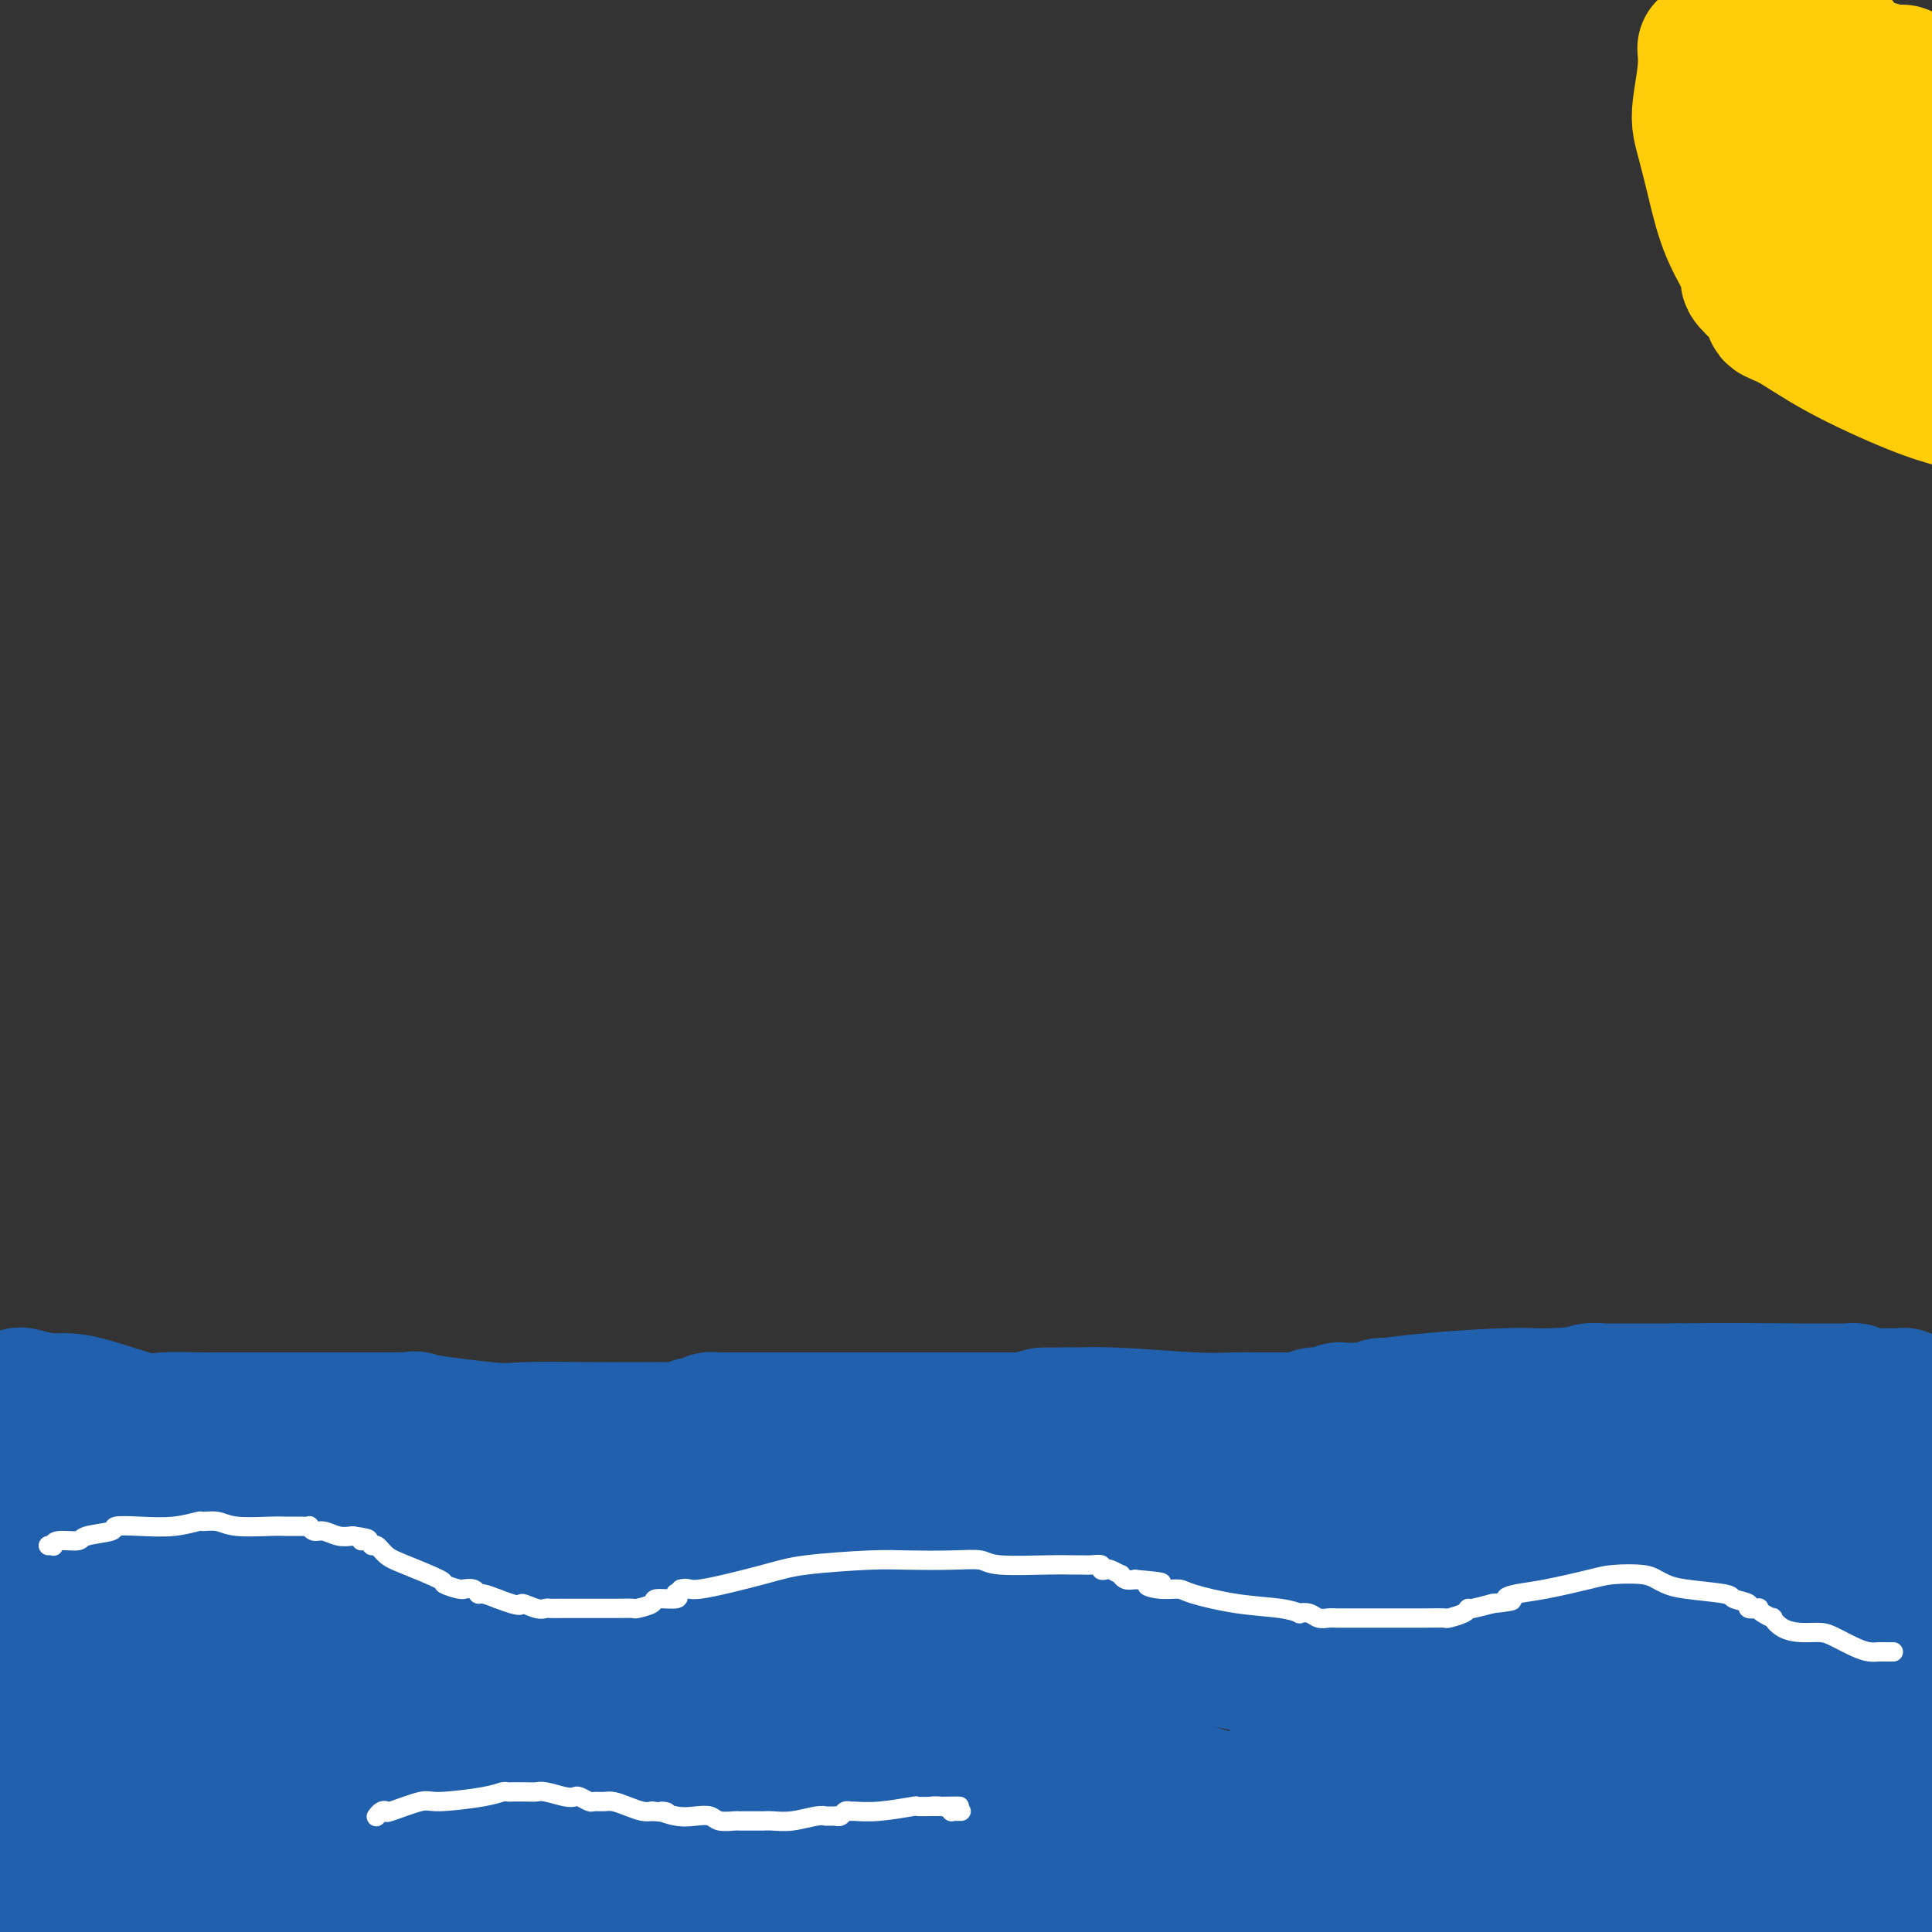 <svg viewBox='0 0 400 400' version='1.1' xmlns='http://www.w3.org/2000/svg' xmlns:xlink='http://www.w3.org/1999/xlink'><rect x="0" y="0" width="400" height="400" fill="#333333" stroke="none"/><g fill='none' stroke='#2160AD' stroke-width='28' stroke-linecap='round' stroke-linejoin='round'><path d='M4,307c2.654,0.059 5.308,0.118 4,0c-1.308,-0.118 -6.578,-0.413 7,0c13.578,0.413 46.004,1.536 88,3c41.996,1.464 93.563,3.271 130,3c36.438,-0.271 57.746,-2.619 69,-4c11.254,-1.381 12.453,-1.795 29,-2c16.547,-0.205 48.442,-0.201 63,0c14.558,0.201 11.779,0.601 9,1'/><path d='M394,353c0.778,-1.733 1.556,-3.467 0,0c-1.556,3.467 -5.444,12.133 -6,25c-0.556,12.867 2.222,29.933 5,47'/><path d='M398,324c0.420,1.189 0.841,2.379 0,0c-0.841,-2.379 -2.942,-8.326 -4,-11c-1.058,-2.674 -1.072,-2.076 -1,-2c0.072,0.076 0.229,-0.372 0,-1c-0.229,-0.628 -0.845,-1.436 -1,-2c-0.155,-0.564 0.151,-0.883 0,-1c-0.151,-0.117 -0.758,-0.031 -1,0c-0.242,0.031 -0.118,0.009 0,0c0.118,-0.009 0.229,-0.003 0,0c-0.229,0.003 -0.797,0.004 -1,0c-0.203,-0.004 -0.040,-0.013 0,0c0.040,0.013 -0.042,0.046 0,0c0.042,-0.046 0.207,-0.172 0,0c-0.207,0.172 -0.788,0.641 -1,1c-0.212,0.359 -0.057,0.606 0,1c0.057,0.394 0.015,0.934 0,2c-0.015,1.066 -0.003,2.658 0,4c0.003,1.342 -0.003,2.435 0,3c0.003,0.565 0.016,0.602 0,2c-0.016,1.398 -0.061,4.158 0,9c0.061,4.842 0.229,11.768 0,15c-0.229,3.232 -0.853,2.772 -1,4c-0.147,1.228 0.185,4.146 0,7c-0.185,2.854 -0.887,5.644 -1,7c-0.113,1.356 0.362,1.277 0,3c-0.362,1.723 -1.561,5.246 -2,7c-0.439,1.754 -0.118,1.737 0,2c0.118,0.263 0.032,0.805 0,1c-0.032,0.195 -0.008,0.042 0,0c0.008,-0.042 0.002,0.027 0,0c-0.002,-0.027 -0.001,-0.151 0,0c0.001,0.151 0.000,0.575 0,1'/><path d='M385,376c-0.663,10.253 -0.322,1.887 0,0c0.322,-1.887 0.624,2.705 1,5c0.376,2.295 0.827,2.295 1,4c0.173,1.705 0.067,5.117 0,7c-0.067,1.883 -0.095,2.238 0,3c0.095,0.762 0.313,1.932 0,3c-0.313,1.068 -1.156,2.034 -2,3'/><path d='M233,371c2.008,0.621 4.016,1.241 0,0c-4.016,-1.241 -14.056,-4.344 -19,-6c-4.944,-1.656 -4.791,-1.866 -10,-2c-5.209,-0.134 -15.781,-0.194 -22,0c-6.219,0.194 -8.087,0.640 -9,1c-0.913,0.360 -0.872,0.632 -2,1c-1.128,0.368 -3.427,0.831 -5,1c-1.573,0.169 -2.422,0.046 -3,0c-0.578,-0.046 -0.886,-0.013 -1,0c-0.114,0.013 -0.034,0.006 0,0c0.034,-0.006 0.023,-0.012 0,0c-0.023,0.012 -0.059,0.042 0,0c0.059,-0.042 0.212,-0.156 0,0c-0.212,0.156 -0.789,0.582 -1,1c-0.211,0.418 -0.057,0.829 0,1c0.057,0.171 0.015,0.102 0,0c-0.015,-0.102 -0.004,-0.238 0,0c0.004,0.238 0.001,0.848 0,1c-0.001,0.152 -0.000,-0.156 0,0c0.000,0.156 -0.001,0.775 0,1c0.001,0.225 0.003,0.057 0,0c-0.003,-0.057 -0.012,-0.003 0,0c0.012,0.003 0.044,-0.045 0,0c-0.044,0.045 -0.163,0.182 1,-1c1.163,-1.182 3.607,-3.685 5,-5c1.393,-1.315 1.736,-1.444 6,-3c4.264,-1.556 12.449,-4.538 23,-4c10.551,0.538 23.467,4.598 31,7c7.533,2.402 9.682,3.147 12,4c2.318,0.853 4.805,1.815 12,4c7.195,2.185 19.097,5.592 31,9'/><path d='M282,381c23.956,6.756 40.844,11.644 54,17c13.156,5.356 22.578,11.178 32,17'/><path d='M340,373c1.256,0.784 2.512,1.569 0,0c-2.512,-1.569 -8.790,-5.491 -13,-8c-4.210,-2.509 -6.350,-3.604 -10,-5c-3.650,-1.396 -8.811,-3.092 -12,-4c-3.189,-0.908 -4.408,-1.028 -5,-1c-0.592,0.028 -0.559,0.203 -1,0c-0.441,-0.203 -1.357,-0.786 -2,-1c-0.643,-0.214 -1.011,-0.061 -1,0c0.011,0.061 0.403,0.029 -1,0c-1.403,-0.029 -4.600,-0.054 -9,1c-4.400,1.054 -10.002,3.186 -13,5c-2.998,1.814 -3.392,3.309 -4,4c-0.608,0.691 -1.430,0.578 -2,1c-0.570,0.422 -0.889,1.380 -1,2c-0.111,0.620 -0.015,0.901 0,1c0.015,0.099 -0.049,0.017 0,0c0.049,-0.017 0.213,0.030 0,0c-0.213,-0.030 -0.802,-0.138 5,1c5.802,1.138 17.995,3.522 24,5c6.005,1.478 5.820,2.050 9,3c3.180,0.950 9.723,2.279 17,4c7.277,1.721 15.288,3.834 19,5c3.712,1.166 3.124,1.384 4,2c0.876,0.616 3.217,1.629 5,2c1.783,0.371 3.007,0.099 4,0c0.993,-0.099 1.753,-0.027 4,0c2.247,0.027 5.979,0.007 8,0c2.021,-0.007 2.332,-0.002 3,0c0.668,0.002 1.695,0.001 2,0c0.305,-0.001 -0.110,-0.000 0,0c0.110,0.000 0.746,0.000 1,0c0.254,-0.000 0.127,-0.000 0,0'/><path d='M371,390c3.415,-0.003 0.952,-0.011 0,0c-0.952,0.011 -0.392,0.041 0,0c0.392,-0.041 0.616,-0.155 -1,-1c-1.616,-0.845 -5.073,-2.423 -7,-3c-1.927,-0.577 -2.324,-0.155 -3,0c-0.676,0.155 -1.631,0.042 -2,0c-0.369,-0.042 -0.152,-0.011 0,0c0.152,0.011 0.238,0.004 0,0c-0.238,-0.004 -0.799,-0.006 -1,0c-0.201,0.006 -0.041,0.018 0,0c0.041,-0.018 -0.038,-0.068 0,0c0.038,0.068 0.191,0.252 0,0c-0.191,-0.252 -0.727,-0.942 -1,-2c-0.273,-1.058 -0.283,-2.484 0,-4c0.283,-1.516 0.861,-3.122 1,-4c0.139,-0.878 -0.159,-1.028 0,-2c0.159,-0.972 0.775,-2.767 1,-4c0.225,-1.233 0.060,-1.903 0,-2c-0.060,-0.097 -0.016,0.378 0,0c0.016,-0.378 0.005,-1.611 0,-2c-0.005,-0.389 -0.005,0.065 0,0c0.005,-0.065 0.015,-0.648 0,-1c-0.015,-0.352 -0.057,-0.472 0,-1c0.057,-0.528 0.211,-1.465 0,-2c-0.211,-0.535 -0.789,-0.667 -1,-1c-0.211,-0.333 -0.057,-0.868 0,-1c0.057,-0.132 0.015,0.140 0,0c-0.015,-0.140 -0.004,-0.692 0,-1c0.004,-0.308 0.001,-0.374 0,-1c-0.001,-0.626 -0.001,-1.813 0,-3'/><path d='M357,355c-0.000,-4.972 -0.001,-1.903 0,-1c0.001,0.903 0.003,-0.359 0,-1c-0.003,-0.641 -0.011,-0.661 0,-1c0.011,-0.339 0.041,-0.999 0,-1c-0.041,-0.001 -0.151,0.655 0,0c0.151,-0.655 0.565,-2.620 1,-4c0.435,-1.380 0.890,-2.174 1,-3c0.110,-0.826 -0.126,-1.686 0,-2c0.126,-0.314 0.615,-0.084 1,0c0.385,0.084 0.666,0.023 1,0c0.334,-0.023 0.720,-0.006 1,0c0.280,0.006 0.453,0.002 1,0c0.547,-0.002 1.467,-0.000 2,0c0.533,0.000 0.679,0.000 1,0c0.321,-0.000 0.817,0.000 1,0c0.183,-0.000 0.051,-0.000 0,0c-0.051,0.000 -0.023,0.001 0,0c0.023,-0.001 0.041,-0.005 0,0c-0.041,0.005 -0.140,0.020 0,0c0.140,-0.020 0.518,-0.073 1,0c0.482,0.073 1.068,0.274 2,3c0.932,2.726 2.211,7.978 3,11c0.789,3.022 1.087,3.814 1,8c-0.087,4.186 -0.558,11.766 -1,15c-0.442,3.234 -0.854,2.120 -1,2c-0.146,-0.120 -0.025,0.752 0,1c0.025,0.248 -0.046,-0.130 0,0c0.046,0.130 0.208,0.767 0,1c-0.208,0.233 -0.787,0.063 -1,0c-0.213,-0.063 -0.061,-0.018 0,0c0.061,0.018 0.030,0.009 0,0'/><path d='M371,383c-0.467,3.190 -0.134,1.664 0,1c0.134,-0.664 0.070,-0.467 0,-1c-0.070,-0.533 -0.147,-1.794 0,-2c0.147,-0.206 0.519,0.645 0,-4c-0.519,-4.645 -1.929,-14.786 -3,-24c-1.071,-9.214 -1.804,-17.502 -2,-21c-0.196,-3.498 0.144,-2.205 0,-2c-0.144,0.205 -0.771,-0.677 -1,-1c-0.229,-0.323 -0.061,-0.086 0,0c0.061,0.086 0.016,0.023 0,0c-0.016,-0.023 -0.004,-0.005 0,0c0.004,0.005 0.001,-0.002 0,0c-0.001,0.002 -0.000,0.015 0,0c0.000,-0.015 0.000,-0.057 0,0c-0.000,0.057 0.000,0.211 0,0c-0.000,-0.211 -0.000,-0.789 0,-1c0.000,-0.211 0.000,-0.057 0,0c-0.000,0.057 -0.002,0.015 0,0c0.002,-0.015 0.006,-0.004 0,0c-0.006,0.004 -0.024,0.001 0,0c0.024,-0.001 0.090,-0.000 0,0c-0.090,0.000 -0.335,0.000 -1,0c-0.665,-0.000 -1.750,-0.000 -2,0c-0.250,0.000 0.337,0.000 0,0c-0.337,-0.000 -1.596,-0.000 -2,0c-0.404,0.000 0.046,0.000 0,0c-0.046,-0.000 -0.589,-0.000 -1,0c-0.411,0.000 -0.689,0.000 -1,0c-0.311,-0.000 -0.656,-0.000 -1,0'/><path d='M357,328c-1.780,-0.857 -1.730,-1.000 -2,-1c-0.270,-0.000 -0.862,0.142 -1,0c-0.138,-0.142 0.176,-0.569 -2,-1c-2.176,-0.431 -6.843,-0.865 -15,-2c-8.157,-1.135 -19.805,-2.971 -28,-4c-8.195,-1.029 -12.937,-1.253 -27,1c-14.063,2.253 -37.447,6.982 -48,10c-10.553,3.018 -8.277,4.326 -8,5c0.277,0.674 -1.447,0.714 -2,1c-0.553,0.286 0.065,0.816 0,1c-0.065,0.184 -0.815,0.020 -1,0c-0.185,-0.020 0.193,0.103 0,0c-0.193,-0.103 -0.957,-0.432 0,0c0.957,0.432 3.634,1.624 6,2c2.366,0.376 4.421,-0.064 16,2c11.579,2.064 32.683,6.634 42,9c9.317,2.366 6.847,2.529 7,3c0.153,0.471 2.928,1.250 5,2c2.072,0.750 3.443,1.471 4,2c0.557,0.529 0.302,0.865 2,1c1.698,0.135 5.349,0.067 9,0'/><path d='M314,359c14.895,3.479 7.133,1.678 5,1c-2.133,-0.678 1.365,-0.233 3,0c1.635,0.233 1.408,0.255 2,0c0.592,-0.255 2.004,-0.785 3,-1c0.996,-0.215 1.576,-0.113 2,0c0.424,0.113 0.691,0.238 1,0c0.309,-0.238 0.661,-0.838 1,-1c0.339,-0.162 0.665,0.114 1,0c0.335,-0.114 0.677,-0.618 1,-1c0.323,-0.382 0.626,-0.642 1,-1c0.374,-0.358 0.818,-0.814 1,-1c0.182,-0.186 0.101,-0.101 0,0c-0.101,0.101 -0.223,0.220 0,0c0.223,-0.220 0.792,-0.777 1,-1c0.208,-0.223 0.056,-0.113 0,0c-0.056,0.113 -0.016,0.227 0,0c0.016,-0.227 0.008,-0.796 0,-1c-0.008,-0.204 -0.016,-0.044 0,0c0.016,0.044 0.057,-0.026 0,0c-0.057,0.026 -0.212,0.150 0,0c0.212,-0.150 0.793,-0.575 1,-1c0.207,-0.425 0.042,-0.850 0,-1c-0.042,-0.150 0.040,-0.025 0,0c-0.040,0.025 -0.203,-0.050 0,0c0.203,0.050 0.772,0.225 1,0c0.228,-0.225 0.114,-0.848 0,-1c-0.114,-0.152 -0.227,0.169 0,0c0.227,-0.169 0.793,-0.829 1,-1c0.207,-0.171 0.056,0.146 0,0c-0.056,-0.146 -0.016,-0.756 0,-1c0.016,-0.244 0.008,-0.122 0,0'/><path d='M339,348c1.597,-1.637 1.091,-0.230 1,0c-0.091,0.230 0.233,-0.716 0,-1c-0.233,-0.284 -1.024,0.094 -1,0c0.024,-0.094 0.862,-0.662 0,-1c-0.862,-0.338 -3.426,-0.448 -6,-1c-2.574,-0.552 -5.160,-1.548 -8,-2c-2.840,-0.452 -5.934,-0.360 -21,-4c-15.066,-3.640 -42.104,-11.011 -61,-18c-18.896,-6.989 -29.651,-13.597 -37,-17c-7.349,-3.403 -11.293,-3.601 -16,-4c-4.707,-0.399 -10.178,-0.999 -13,-1c-2.822,-0.001 -2.995,0.596 -3,1c-0.005,0.404 0.156,0.615 0,1c-0.156,0.385 -0.630,0.944 -1,1c-0.370,0.056 -0.635,-0.391 -1,0c-0.365,0.391 -0.830,1.622 -1,2c-0.170,0.378 -0.046,-0.096 0,0c0.046,0.096 0.012,0.761 0,1c-0.012,0.239 -0.003,0.050 0,0c0.003,-0.050 0.001,0.038 0,0c-0.001,-0.038 -0.001,-0.202 0,0c0.001,0.202 0.003,0.771 0,1c-0.003,0.229 -0.011,0.117 0,0c0.011,-0.117 0.040,-0.239 0,0c-0.040,0.239 -0.151,0.837 0,1c0.151,0.163 0.562,-0.111 1,0c0.438,0.111 0.901,0.607 1,1c0.099,0.393 -0.166,0.683 0,1c0.166,0.317 0.762,0.662 1,1c0.238,0.338 0.119,0.669 0,1'/><path d='M174,311c0.235,0.970 -0.679,0.396 -1,1c-0.321,0.604 -0.050,2.386 -2,4c-1.950,1.614 -6.122,3.059 -9,4c-2.878,0.941 -4.463,1.377 -7,2c-2.537,0.623 -6.026,1.434 -8,2c-1.974,0.566 -2.432,0.887 -3,1c-0.568,0.113 -1.246,0.016 -2,0c-0.754,-0.016 -1.582,0.047 -2,0c-0.418,-0.047 -0.425,-0.205 -1,0c-0.575,0.205 -1.720,0.771 -2,1c-0.280,0.229 0.303,0.120 0,0c-0.303,-0.120 -1.493,-0.250 -1,0c0.493,0.250 2.668,0.882 -1,1c-3.668,0.118 -13.180,-0.276 -34,-2c-20.820,-1.724 -52.949,-4.778 -75,-7c-22.051,-2.222 -34.026,-3.611 -46,-5'/><path d='M18,342c-0.801,-0.166 -1.602,-0.332 0,0c1.602,0.332 5.606,1.161 8,2c2.394,0.839 3.177,1.689 4,2c0.823,0.311 1.685,0.084 3,0c1.315,-0.084 3.085,-0.023 4,0c0.915,0.023 0.977,0.010 1,0c0.023,-0.010 0.006,-0.017 0,0c-0.006,0.017 -0.002,0.056 0,0c0.002,-0.056 0.003,-0.209 0,0c-0.003,0.209 -0.010,0.780 0,1c0.010,0.220 0.039,0.089 0,0c-0.039,-0.089 -0.144,-0.137 -2,-1c-1.856,-0.863 -5.461,-2.540 -8,-4c-2.539,-1.460 -4.011,-2.703 -14,-6c-9.989,-3.297 -28.494,-8.649 -47,-14'/><path d='M19,388c-1.500,-4.250 -3.000,-8.500 0,0c3.000,8.500 10.500,29.750 18,51'/><path d='M20,395c2.156,4.178 4.311,8.356 0,0c-4.311,-8.356 -15.089,-29.244 -20,-40c-4.911,-10.756 -3.956,-11.378 -3,-12'/><path d='M-1,366c-0.008,-0.704 -0.016,-1.409 0,0c0.016,1.409 0.057,4.931 0,7c-0.057,2.069 -0.211,2.684 0,4c0.211,1.316 0.789,3.332 1,4c0.211,0.668 0.057,-0.014 0,0c-0.057,0.014 -0.015,0.722 0,1c0.015,0.278 0.004,0.125 0,0c-0.004,-0.125 -0.001,-0.221 0,0c0.001,0.221 0.000,0.759 0,1c-0.000,0.241 0.001,0.186 0,0c-0.001,-0.186 -0.004,-0.501 0,0c0.004,0.501 0.015,1.819 0,2c-0.015,0.181 -0.056,-0.776 0,1c0.056,1.776 0.207,6.286 0,9c-0.207,2.714 -0.774,3.633 -1,4c-0.226,0.367 -0.113,0.184 0,0'/><path d='M7,392c-0.029,0.165 -0.058,0.331 0,0c0.058,-0.331 0.204,-1.157 1,-3c0.796,-1.843 2.241,-4.703 3,-6c0.759,-1.297 0.830,-1.031 1,-2c0.170,-0.969 0.438,-3.173 1,-6c0.562,-2.827 1.419,-6.277 2,-8c0.581,-1.723 0.887,-1.718 1,-3c0.113,-1.282 0.034,-3.852 0,-5c-0.034,-1.148 -0.023,-0.874 0,-1c0.023,-0.126 0.059,-0.650 0,-1c-0.059,-0.350 -0.212,-0.525 0,-1c0.212,-0.475 0.789,-1.252 1,-2c0.211,-0.748 0.057,-1.469 0,-2c-0.057,-0.531 -0.015,-0.874 0,-1c0.015,-0.126 0.003,-0.036 0,0c-0.003,0.036 0.001,0.018 0,0c-0.001,-0.018 -0.009,-0.034 0,0c0.009,0.034 0.036,0.120 0,0c-0.036,-0.120 -0.133,-0.444 0,0c0.133,0.444 0.497,1.658 1,3c0.503,1.342 1.144,2.812 2,14c0.856,11.188 1.928,32.094 3,53'/><path d='M41,395c0.090,0.372 0.181,0.744 0,0c-0.181,-0.744 -0.633,-2.605 -1,-5c-0.367,-2.395 -0.648,-5.324 -1,-7c-0.352,-1.676 -0.773,-2.099 -1,-4c-0.227,-1.901 -0.258,-5.280 0,-7c0.258,-1.720 0.805,-1.781 1,-2c0.195,-0.219 0.038,-0.594 0,-1c-0.038,-0.406 0.043,-0.841 0,-1c-0.043,-0.159 -0.209,-0.043 0,0c0.209,0.043 0.792,0.011 1,0c0.208,-0.011 0.042,-0.002 0,0c-0.042,0.002 0.040,-0.002 0,0c-0.040,0.002 -0.203,0.012 0,0c0.203,-0.012 0.772,-0.044 1,0c0.228,0.044 0.114,0.165 0,0c-0.114,-0.165 -0.227,-0.618 0,-1c0.227,-0.382 0.793,-0.695 1,-1c0.207,-0.305 0.054,-0.602 0,-1c-0.054,-0.398 -0.011,-0.899 0,-1c0.011,-0.101 -0.012,0.196 0,0c0.012,-0.196 0.059,-0.885 0,-1c-0.059,-0.115 -0.222,0.345 0,0c0.222,-0.345 0.830,-1.494 1,-2c0.170,-0.506 -0.098,-0.370 0,-1c0.098,-0.630 0.562,-2.028 1,-3c0.438,-0.972 0.849,-1.518 1,-2c0.151,-0.482 0.040,-0.899 0,-1c-0.040,-0.101 -0.011,0.114 0,0c0.011,-0.114 0.003,-0.556 0,-1c-0.003,-0.444 -0.001,-0.889 0,-1c0.001,-0.111 0.000,0.111 0,0c-0.000,-0.111 -0.000,-0.556 0,-1'/><path d='M45,351c1.084,-3.250 0.294,-0.874 0,0c-0.294,0.874 -0.093,0.246 0,0c0.093,-0.246 0.078,-0.108 0,0c-0.078,0.108 -0.218,0.187 0,0c0.218,-0.187 0.795,-0.642 1,-1c0.205,-0.358 0.040,-0.621 0,-1c-0.040,-0.379 0.046,-0.875 0,-1c-0.046,-0.125 -0.224,0.122 0,0c0.224,-0.122 0.849,-0.611 1,-1c0.151,-0.389 -0.170,-0.678 0,-1c0.170,-0.322 0.833,-0.679 1,-1c0.167,-0.321 -0.162,-0.608 0,-1c0.162,-0.392 0.817,-0.889 1,-1c0.183,-0.111 -0.105,0.162 0,0c0.105,-0.162 0.601,-0.761 1,-1c0.399,-0.239 0.699,-0.120 1,0'/><path d='M51,342c0.537,-1.161 -1.120,0.436 1,1c2.120,0.564 8.018,0.094 12,0c3.982,-0.094 6.049,0.186 10,0c3.951,-0.186 9.787,-0.838 14,-1c4.213,-0.162 6.803,0.167 10,0c3.197,-0.167 6.999,-0.829 9,-1c2.001,-0.171 2.200,0.150 3,0c0.800,-0.150 2.203,-0.771 3,-1c0.797,-0.229 0.990,-0.065 1,0c0.010,0.065 -0.163,0.032 0,0c0.163,-0.032 0.663,-0.061 1,0c0.337,0.061 0.511,0.213 1,0c0.489,-0.213 1.293,-0.789 2,-1c0.707,-0.211 1.317,-0.055 2,0c0.683,0.055 1.438,0.011 2,0c0.562,-0.011 0.930,0.011 1,0c0.070,-0.011 -0.156,-0.054 0,0c0.156,0.054 0.696,0.207 1,0c0.304,-0.207 0.373,-0.773 1,-1c0.627,-0.227 1.814,-0.113 3,0'/><path d='M128,338c13.044,-0.619 7.154,-0.166 5,0c-2.154,0.166 -0.571,0.044 1,0c1.571,-0.044 3.132,-0.012 4,0c0.868,0.012 1.044,0.003 2,0c0.956,-0.003 2.693,0.000 4,0c1.307,-0.000 2.186,-0.004 3,0c0.814,0.004 1.564,0.016 2,0c0.436,-0.016 0.557,-0.058 1,0c0.443,0.058 1.207,0.218 2,0c0.793,-0.218 1.614,-0.814 2,-1c0.386,-0.186 0.336,0.037 1,0c0.664,-0.037 2.041,-0.336 4,-1c1.959,-0.664 4.499,-1.695 6,-2c1.501,-0.305 1.961,0.114 2,0c0.039,-0.114 -0.344,-0.763 0,-1c0.344,-0.237 1.416,-0.062 2,0c0.584,0.062 0.682,0.013 1,0c0.318,-0.013 0.858,0.012 1,0c0.142,-0.012 -0.113,-0.060 0,0c0.113,0.060 0.594,0.227 1,0c0.406,-0.227 0.738,-0.849 1,-1c0.262,-0.151 0.456,0.170 1,0c0.544,-0.170 1.439,-0.830 2,-1c0.561,-0.170 0.790,0.152 1,0c0.210,-0.152 0.403,-0.777 1,-1c0.597,-0.223 1.600,-0.043 2,0c0.400,0.043 0.198,-0.052 0,0c-0.198,0.052 -0.393,0.251 0,0c0.393,-0.251 1.375,-0.952 2,-1c0.625,-0.048 0.893,0.558 2,0c1.107,-0.558 3.054,-2.279 5,-4'/><path d='M189,325c6.544,-2.238 3.403,-1.332 5,-2c1.597,-0.668 7.930,-2.911 11,-4c3.070,-1.089 2.875,-1.025 3,-1c0.125,0.025 0.568,0.010 1,0c0.432,-0.010 0.852,-0.017 1,0c0.148,0.017 0.026,0.057 0,0c-0.026,-0.057 0.046,-0.213 0,0c-0.046,0.213 -0.210,0.793 0,1c0.210,0.207 0.792,0.041 1,0c0.208,-0.041 0.041,0.041 0,0c-0.041,-0.041 0.046,-0.207 0,0c-0.046,0.207 -0.223,0.786 0,1c0.223,0.214 0.847,0.062 1,0c0.153,-0.062 -0.166,-0.033 0,0c0.166,0.033 0.817,0.069 1,0c0.183,-0.069 -0.101,-0.243 0,0c0.101,0.243 0.587,0.901 1,1c0.413,0.099 0.755,-0.363 1,0c0.245,0.363 0.395,1.549 1,3c0.605,1.451 1.664,3.167 2,4c0.336,0.833 -0.053,0.783 0,1c0.053,0.217 0.546,0.702 1,1c0.454,0.298 0.869,0.409 1,1c0.131,0.591 -0.020,1.663 0,2c0.020,0.337 0.213,-0.061 0,0c-0.213,0.061 -0.830,0.580 -1,1c-0.170,0.420 0.109,0.743 0,1c-0.109,0.257 -0.607,0.450 -1,1c-0.393,0.550 -0.683,1.456 -1,2c-0.317,0.544 -0.662,0.727 -1,1c-0.338,0.273 -0.669,0.637 -1,1'/><path d='M215,340c-0.882,1.558 -0.586,0.953 -1,1c-0.414,0.047 -1.539,0.744 -3,1c-1.461,0.256 -3.257,0.069 -4,0c-0.743,-0.069 -0.431,-0.020 -1,0c-0.569,0.020 -2.017,0.010 -3,0c-0.983,-0.010 -1.500,-0.020 -2,0c-0.500,0.020 -0.983,0.071 -2,0c-1.017,-0.071 -2.568,-0.264 -6,0c-3.432,0.264 -8.744,0.984 -14,2c-5.256,1.016 -10.454,2.326 -13,3c-2.546,0.674 -2.438,0.710 -10,2c-7.562,1.290 -22.795,3.834 -34,6c-11.205,2.166 -18.383,3.954 -22,5c-3.617,1.046 -3.673,1.351 -9,3c-5.327,1.649 -15.925,4.642 -20,6c-4.075,1.358 -1.627,1.081 -1,1c0.627,-0.081 -0.567,0.035 -1,0c-0.433,-0.035 -0.105,-0.220 0,0c0.105,0.220 -0.015,0.844 0,1c0.015,0.156 0.163,-0.155 0,0c-0.163,0.155 -0.636,0.777 -1,1c-0.364,0.223 -0.618,0.045 -1,0c-0.382,-0.045 -0.891,0.041 -1,0c-0.109,-0.041 0.181,-0.208 0,0c-0.181,0.208 -0.833,0.791 -1,1c-0.167,0.209 0.151,0.042 0,0c-0.151,-0.042 -0.773,0.040 -1,0c-0.227,-0.040 -0.061,-0.203 0,0c0.061,0.203 0.017,0.772 0,1c-0.017,0.228 -0.009,0.114 0,0'/><path d='M64,374c-1.084,0.791 -0.295,0.269 0,0c0.295,-0.269 0.095,-0.283 0,0c-0.095,0.283 -0.084,0.864 0,1c0.084,0.136 0.243,-0.174 0,0c-0.243,0.174 -0.888,0.831 -1,1c-0.112,0.169 0.310,-0.151 0,0c-0.310,0.151 -1.350,0.773 -2,1c-0.650,0.227 -0.909,0.059 -1,0c-0.091,-0.059 -0.014,-0.011 0,0c0.014,0.011 -0.035,-0.017 0,0c0.035,0.017 0.154,0.078 0,0c-0.154,-0.078 -0.581,-0.294 -1,-1c-0.419,-0.706 -0.830,-1.901 -1,-3c-0.170,-1.099 -0.099,-2.101 0,-3c0.099,-0.899 0.227,-1.694 0,-2c-0.227,-0.306 -0.810,-0.123 -1,0c-0.190,0.123 0.011,0.185 0,0c-0.011,-0.185 -0.234,-0.616 0,-1c0.234,-0.384 0.924,-0.719 1,-1c0.076,-0.281 -0.463,-0.506 0,-3c0.463,-2.494 1.929,-7.257 3,-10c1.071,-2.743 1.747,-3.468 2,-4c0.253,-0.532 0.084,-0.873 0,-1c-0.084,-0.127 -0.083,-0.040 0,0c0.083,0.040 0.246,0.035 0,0c-0.246,-0.035 -0.903,-0.098 -1,0c-0.097,0.098 0.366,0.356 0,1c-0.366,0.644 -1.560,1.673 -2,2c-0.440,0.327 -0.126,-0.050 0,0c0.126,0.050 0.063,0.525 0,1'/><path d='M60,352c-0.463,0.643 -0.121,0.752 0,1c0.121,0.248 0.021,0.637 0,1c-0.021,0.363 0.035,0.701 0,1c-0.035,0.299 -0.163,0.559 0,1c0.163,0.441 0.617,1.063 1,3c0.383,1.937 0.695,5.188 1,7c0.305,1.812 0.604,2.183 1,4c0.396,1.817 0.890,5.078 1,7c0.110,1.922 -0.163,2.504 0,3c0.163,0.496 0.762,0.908 1,1c0.238,0.092 0.117,-0.134 0,0c-0.117,0.134 -0.228,0.628 0,1c0.228,0.372 0.797,0.622 1,1c0.203,0.378 0.040,0.885 0,1c-0.040,0.115 0.042,-0.162 0,0c-0.042,0.162 -0.209,0.761 0,1c0.209,0.239 0.792,0.116 1,0c0.208,-0.116 0.041,-0.226 0,0c-0.041,0.226 0.045,0.789 0,1c-0.045,0.211 -0.222,0.070 0,0c0.222,-0.070 0.843,-0.071 1,0c0.157,0.071 -0.151,0.213 0,0c0.151,-0.213 0.762,-0.782 1,-1c0.238,-0.218 0.102,-0.087 0,0c-0.102,0.087 -0.169,0.128 0,0c0.169,-0.128 0.576,-0.427 3,-1c2.424,-0.573 6.866,-1.422 10,-2c3.134,-0.578 4.959,-0.886 6,-1c1.041,-0.114 1.297,-0.032 4,0c2.703,0.032 7.851,0.016 13,0'/><path d='M105,381c7.976,-0.768 8.916,-0.189 12,0c3.084,0.189 8.312,-0.013 11,0c2.688,0.013 2.836,0.242 4,0c1.164,-0.242 3.344,-0.955 4,-1c0.656,-0.045 -0.213,0.577 2,0c2.213,-0.577 7.509,-2.352 11,-3c3.491,-0.648 5.178,-0.170 6,0c0.822,0.170 0.778,0.031 1,0c0.222,-0.031 0.708,0.044 1,0c0.292,-0.044 0.388,-0.209 1,0c0.612,0.209 1.738,0.791 5,2c3.262,1.209 8.658,3.046 11,4c2.342,0.954 1.631,1.026 5,2c3.369,0.974 10.820,2.850 17,4c6.180,1.150 11.090,1.575 16,2'/><path d='M212,391c9.656,2.401 6.796,1.403 6,1c-0.796,-0.403 0.474,-0.212 2,0c1.526,0.212 3.309,0.445 6,0c2.691,-0.445 6.289,-1.569 8,-2c1.711,-0.431 1.533,-0.168 2,0c0.467,0.168 1.578,0.241 2,0c0.422,-0.241 0.155,-0.797 0,-1c-0.155,-0.203 -0.197,-0.055 0,0c0.197,0.055 0.632,0.015 1,0c0.368,-0.015 0.670,-0.006 1,0c0.330,0.006 0.688,0.008 1,0c0.312,-0.008 0.579,-0.027 1,0c0.421,0.027 0.996,0.098 2,0c1.004,-0.098 2.436,-0.366 4,-1c1.564,-0.634 3.259,-1.634 4,-2c0.741,-0.366 0.528,-0.098 1,0c0.472,0.098 1.629,0.026 3,0c1.371,-0.026 2.955,-0.007 4,0c1.045,0.007 1.550,0.002 2,0c0.450,-0.002 0.845,-0.001 2,0c1.155,0.001 3.069,0.000 4,0c0.931,-0.000 0.880,-0.000 1,0c0.120,0.000 0.412,0.000 1,0c0.588,-0.000 1.471,-0.000 2,0c0.529,0.000 0.702,0.000 1,0c0.298,-0.000 0.719,-0.000 1,0c0.281,0.000 0.421,0.000 1,0c0.579,-0.000 1.599,-0.000 2,0c0.401,0.000 0.185,0.000 1,0c0.815,-0.000 2.661,-0.000 4,0c1.339,0.000 2.169,0.000 3,0'/><path d='M285,386c11.472,-0.806 3.652,-0.322 2,0c-1.652,0.322 2.865,0.481 8,1c5.135,0.519 10.889,1.397 16,2c5.111,0.603 9.580,0.932 12,1c2.420,0.068 2.792,-0.127 4,0c1.208,0.127 3.252,0.574 4,1c0.748,0.426 0.200,0.832 0,1c-0.200,0.168 -0.054,0.098 0,0c0.054,-0.098 0.014,-0.223 0,0c-0.014,0.223 -0.004,0.796 0,1c0.004,0.204 0.001,0.040 0,0c-0.001,-0.040 -0.000,0.046 0,0c0.000,-0.046 0.000,-0.223 0,0c-0.000,0.223 -0.000,0.845 0,1c0.000,0.155 0.001,-0.156 0,0c-0.001,0.156 -0.002,0.778 0,1c0.002,0.222 0.009,0.044 0,0c-0.009,-0.044 -0.035,0.046 0,0c0.035,-0.046 0.129,-0.226 0,0c-0.129,0.226 -0.482,0.859 0,1c0.482,0.141 1.798,-0.211 -3,0c-4.798,0.211 -15.711,0.986 -24,1c-8.289,0.014 -13.955,-0.733 -17,-1c-3.045,-0.267 -3.469,-0.056 -5,0c-1.531,0.056 -4.168,-0.044 -6,0c-1.832,0.044 -2.858,0.233 -4,0c-1.142,-0.233 -2.399,-0.887 -3,-1c-0.601,-0.113 -0.546,0.316 -3,0c-2.454,-0.316 -7.415,-1.376 -11,-2c-3.585,-0.624 -5.792,-0.812 -8,-1'/><path d='M247,392c-9.104,-0.774 -3.366,-0.210 -2,0c1.366,0.210 -1.642,0.067 -3,0c-1.358,-0.067 -1.068,-0.059 -1,0c0.068,0.059 -0.086,0.169 -1,0c-0.914,-0.169 -2.587,-0.619 -4,-1c-1.413,-0.381 -2.567,-0.695 -5,-1c-2.433,-0.305 -6.145,-0.603 -8,-1c-1.855,-0.397 -1.854,-0.895 -2,-1c-0.146,-0.105 -0.440,0.181 -1,0c-0.560,-0.181 -1.387,-0.829 -2,-1c-0.613,-0.171 -1.012,0.136 -2,0c-0.988,-0.136 -2.565,-0.715 -3,-1c-0.435,-0.285 0.273,-0.276 -11,0c-11.273,0.276 -34.526,0.820 -46,1c-11.474,0.180 -11.169,-0.006 -12,0c-0.831,0.006 -2.797,0.202 -4,0c-1.203,-0.202 -1.643,-0.801 -2,-1c-0.357,-0.199 -0.629,0.003 -1,0c-0.371,-0.003 -0.839,-0.211 -2,0c-1.161,0.211 -3.014,0.840 -4,1c-0.986,0.160 -1.106,-0.150 -3,0c-1.894,0.150 -5.564,0.758 -9,1c-3.436,0.242 -6.640,0.116 -8,0c-1.360,-0.116 -0.875,-0.224 -2,0c-1.125,0.224 -3.859,0.778 -5,1c-1.141,0.222 -0.690,0.112 -1,0c-0.310,-0.112 -1.382,-0.226 -2,0c-0.618,0.226 -0.782,0.792 -1,1c-0.218,0.208 -0.491,0.060 -1,0c-0.509,-0.060 -1.255,-0.030 -2,0'/><path d='M97,390c-6.377,0.618 -2.320,0.165 -1,0c1.320,-0.165 -0.098,-0.040 -1,0c-0.902,0.040 -1.289,-0.003 -2,0c-0.711,0.003 -1.747,0.053 -2,0c-0.253,-0.053 0.276,-0.210 0,0c-0.276,0.210 -1.356,0.788 -2,1c-0.644,0.212 -0.852,0.057 -1,0c-0.148,-0.057 -0.238,-0.015 -1,0c-0.762,0.015 -2.197,0.003 -3,0c-0.803,-0.003 -0.975,0.003 -1,0c-0.025,-0.003 0.095,-0.015 0,0c-0.095,0.015 -0.407,0.055 -1,0c-0.593,-0.055 -1.468,-0.207 -2,0c-0.532,0.207 -0.721,0.773 -1,1c-0.279,0.227 -0.648,0.113 -1,0c-0.352,-0.113 -0.687,-0.227 -1,0c-0.313,0.227 -0.605,0.793 -1,1c-0.395,0.207 -0.894,0.054 -1,0c-0.106,-0.054 0.182,-0.011 0,0c-0.182,0.011 -0.833,-0.011 -1,0c-0.167,0.011 0.151,0.055 0,0c-0.151,-0.055 -0.773,-0.211 -1,0c-0.227,0.211 -0.061,0.788 0,1c0.061,0.212 0.017,0.061 0,0c-0.017,-0.061 -0.009,-0.030 0,0'/><path d='M73,394c-3.658,0.559 -0.804,-0.044 0,0c0.804,0.044 -0.442,0.734 -1,1c-0.558,0.266 -0.428,0.109 -1,0c-0.572,-0.109 -1.845,-0.169 -2,0c-0.155,0.169 0.807,0.567 0,1c-0.807,0.433 -3.384,0.901 -5,1c-1.616,0.099 -2.273,-0.171 -3,0c-0.727,0.171 -1.525,0.782 -2,1c-0.475,0.218 -0.627,0.045 -1,0c-0.373,-0.045 -0.966,0.040 -2,0c-1.034,-0.040 -2.509,-0.206 -3,0c-0.491,0.206 0.002,0.785 0,1c-0.002,0.215 -0.497,0.068 -1,0c-0.503,-0.068 -1.012,-0.056 -1,0c0.012,0.056 0.544,0.154 0,0c-0.544,-0.154 -2.165,-0.562 -3,-1c-0.835,-0.438 -0.883,-0.906 -2,-1c-1.117,-0.094 -3.304,0.185 -4,0c-0.696,-0.185 0.099,-0.834 0,-1c-0.099,-0.166 -1.090,0.150 -2,0c-0.910,-0.150 -1.738,-0.768 -2,-1c-0.262,-0.232 0.042,-0.078 0,0c-0.042,0.078 -0.429,0.082 -1,0c-0.571,-0.082 -1.327,-0.249 -2,-1c-0.673,-0.751 -1.263,-2.086 -2,-3c-0.737,-0.914 -1.619,-1.406 -3,-2c-1.381,-0.594 -3.259,-1.289 -5,-3c-1.741,-1.711 -3.343,-4.438 -4,-6c-0.657,-1.562 -0.369,-1.959 -1,-3c-0.631,-1.041 -2.180,-2.726 -3,-4c-0.820,-1.274 -0.910,-2.137 -1,-3'/><path d='M16,370c-1.636,-2.952 -1.227,-2.333 -1,-2c0.227,0.333 0.271,0.380 0,0c-0.271,-0.380 -0.857,-1.186 -1,-2c-0.143,-0.814 0.158,-1.637 0,-2c-0.158,-0.363 -0.773,-0.268 -1,-1c-0.227,-0.732 -0.065,-2.291 0,-3c0.065,-0.709 0.032,-0.568 0,-1c-0.032,-0.432 -0.065,-1.435 0,-2c0.065,-0.565 0.227,-0.690 0,-1c-0.227,-0.310 -0.845,-0.803 -1,-1c-0.155,-0.197 0.152,-0.097 0,0c-0.152,0.097 -0.762,0.191 -1,0c-0.238,-0.191 -0.102,-0.667 0,-1c0.102,-0.333 0.172,-0.524 0,-1c-0.172,-0.476 -0.586,-1.238 -1,-2'/><path d='M10,351c-1.112,-3.980 -0.890,-4.428 -1,-5c-0.110,-0.572 -0.550,-1.266 -1,-2c-0.450,-0.734 -0.909,-1.507 -1,-2c-0.091,-0.493 0.186,-0.706 0,-1c-0.186,-0.294 -0.837,-0.671 -1,-1c-0.163,-0.329 0.160,-0.612 0,-1c-0.160,-0.388 -0.805,-0.880 -1,-1c-0.195,-0.120 0.059,0.133 0,0c-0.059,-0.133 -0.433,-0.651 -1,-2c-0.567,-1.349 -1.329,-3.530 -2,-6c-0.671,-2.470 -1.252,-5.229 -2,-7c-0.748,-1.771 -1.663,-2.554 -2,-3c-0.337,-0.446 -0.096,-0.556 0,-1c0.096,-0.444 0.048,-1.222 0,-2'/><path d='M-2,295c0.022,0.114 0.044,0.228 0,0c-0.044,-0.228 -0.153,-0.797 0,-1c0.153,-0.203 0.566,-0.041 1,0c0.434,0.041 0.887,-0.041 1,0c0.113,0.041 -0.113,0.203 0,0c0.113,-0.203 0.567,-0.772 1,-1c0.433,-0.228 0.847,-0.114 1,0c0.153,0.114 0.045,0.227 0,0c-0.045,-0.227 -0.026,-0.796 0,-1c0.026,-0.204 0.058,-0.044 0,0c-0.058,0.044 -0.208,-0.026 0,0c0.208,0.026 0.774,0.150 1,0c0.226,-0.150 0.113,-0.575 0,-1c-0.113,-0.425 -0.227,-0.849 0,-1c0.227,-0.151 0.794,-0.027 1,0c0.206,0.027 0.053,-0.042 0,0c-0.053,0.042 -0.004,0.197 0,0c0.004,-0.197 -0.037,-0.745 0,-1c0.037,-0.255 0.154,-0.216 1,0c0.846,0.216 2.423,0.608 4,1'/><path d='M9,290c1.309,0.143 2.583,-0.000 4,0c1.417,0.000 2.977,0.144 6,1c3.023,0.856 7.508,2.426 10,3c2.492,0.574 2.992,0.154 5,0c2.008,-0.154 5.524,-0.041 8,0c2.476,0.041 3.912,0.011 5,0c1.088,-0.011 1.828,-0.003 2,0c0.172,0.003 -0.226,0.001 0,0c0.226,-0.001 1.075,-0.000 2,0c0.925,0.000 1.926,0.000 3,0c1.074,-0.000 2.219,-0.000 3,0c0.781,0.000 1.196,0.000 3,0c1.804,-0.000 4.995,-0.000 7,0c2.005,0.000 2.822,0.000 3,0c0.178,-0.000 -0.285,-0.000 0,0c0.285,0.000 1.318,0.000 2,0c0.682,-0.000 1.013,-0.000 1,0c-0.013,0.000 -0.372,0.000 0,0c0.372,-0.000 1.473,-0.000 2,0c0.527,0.000 0.479,0.000 1,0c0.521,-0.000 1.612,-0.000 2,0c0.388,0.000 0.073,0.000 0,0c-0.073,-0.000 0.096,-0.000 0,0c-0.096,0.000 -0.456,0.000 0,0c0.456,-0.000 1.728,-0.000 3,0'/><path d='M81,294c8.350,-0.121 3.225,-0.425 5,0c1.775,0.425 10.450,1.578 15,2c4.550,0.422 4.973,0.113 8,0c3.027,-0.113 8.656,-0.030 13,0c4.344,0.030 7.403,0.008 9,0c1.597,-0.008 1.731,-0.002 2,0c0.269,0.002 0.671,0.001 1,0c0.329,-0.001 0.584,-0.000 1,0c0.416,0.000 0.992,0.001 1,0c0.008,-0.001 -0.554,-0.004 0,0c0.554,0.004 2.223,0.015 3,0c0.777,-0.015 0.661,-0.057 1,0c0.339,0.057 1.134,0.211 2,0c0.866,-0.211 1.805,-0.789 2,-1c0.195,-0.211 -0.354,-0.056 0,0c0.354,0.056 1.611,0.011 2,0c0.389,-0.011 -0.089,0.011 0,0c0.089,-0.011 0.746,-0.056 1,0c0.254,0.056 0.107,0.211 0,0c-0.107,-0.211 -0.173,-0.789 0,-1c0.173,-0.211 0.584,-0.057 1,0c0.416,0.057 0.835,0.015 1,0c0.165,-0.015 0.075,-0.004 0,0c-0.075,0.004 -0.136,0.001 0,0c0.136,-0.001 0.467,-0.000 1,0c0.533,0.000 1.266,0.000 2,0'/><path d='M152,294c11.007,0.000 3.023,0.000 2,0c-1.023,0.000 4.914,0.000 9,0c4.086,0.000 6.321,0.000 10,0c3.679,0.000 8.802,0.000 11,0c2.198,-0.000 1.471,-0.000 2,0c0.529,0.000 2.313,0.000 3,0c0.687,-0.000 0.276,-0.000 0,0c-0.276,0.000 -0.419,0.000 0,0c0.419,-0.000 1.398,-0.000 2,0c0.602,0.000 0.825,0.000 1,0c0.175,-0.000 0.302,-0.000 1,0c0.698,0.000 1.966,0.000 4,0c2.034,-0.000 4.832,-0.000 6,0c1.168,0.000 0.704,0.000 1,0c0.296,-0.000 1.350,-0.000 2,0c0.650,0.000 0.895,0.000 1,0c0.105,-0.000 0.071,-0.000 0,0c-0.071,0.000 -0.178,0.000 0,0c0.178,-0.000 0.640,-0.000 1,0c0.360,0.000 0.618,0.000 1,0c0.382,-0.000 0.887,-0.000 1,0c0.113,0.000 -0.165,0.001 0,0c0.165,-0.001 0.774,-0.003 1,0c0.226,0.003 0.071,0.011 0,0c-0.071,-0.011 -0.058,-0.041 0,0c0.058,0.041 0.159,0.155 1,0c0.841,-0.155 2.420,-0.577 4,-1'/><path d='M216,293c11.226,-0.138 7.292,0.015 7,0c-0.292,-0.015 3.060,-0.200 8,0c4.940,0.200 11.470,0.786 16,1c4.530,0.214 7.060,0.057 9,0c1.940,-0.057 3.289,-0.015 4,0c0.711,0.015 0.783,0.004 1,0c0.217,-0.004 0.580,-0.001 1,0c0.420,0.001 0.897,0.000 1,0c0.103,-0.000 -0.169,-0.000 0,0c0.169,0.000 0.780,0.000 1,0c0.220,-0.000 0.048,-0.000 0,0c-0.048,0.000 0.028,0.000 0,0c-0.028,-0.000 -0.158,-0.000 0,0c0.158,0.000 0.605,0.001 1,0c0.395,-0.001 0.739,-0.004 1,0c0.261,0.004 0.441,0.015 1,0c0.559,-0.015 1.498,-0.057 2,0c0.502,0.057 0.568,0.212 1,0c0.432,-0.212 1.229,-0.793 2,-1c0.771,-0.207 1.516,-0.041 2,0c0.484,0.041 0.708,-0.041 1,0c0.292,0.041 0.652,0.207 1,0c0.348,-0.207 0.684,-0.788 1,-1c0.316,-0.212 0.610,-0.057 1,0c0.390,0.057 0.874,0.015 1,0c0.126,-0.015 -0.107,-0.004 0,0c0.107,0.004 0.555,0.001 1,0c0.445,-0.001 0.889,-0.000 1,0c0.111,0.000 -0.111,0.000 0,0c0.111,-0.000 0.556,-0.000 1,0'/><path d='M282,292c10.226,-0.155 2.792,-0.042 0,0c-2.792,0.042 -0.943,0.012 0,0c0.943,-0.012 0.979,-0.007 1,0c0.021,0.007 0.028,0.017 0,0c-0.028,-0.017 -0.092,-0.060 0,0c0.092,0.060 0.340,0.222 1,0c0.660,-0.222 1.731,-0.830 2,-1c0.269,-0.170 -0.265,0.098 1,0c1.265,-0.098 4.328,-0.562 9,-1c4.672,-0.438 10.954,-0.849 15,-1c4.046,-0.151 5.855,-0.040 7,0c1.145,0.040 1.627,0.011 2,0c0.373,-0.011 0.636,-0.003 1,0c0.364,0.003 0.829,0.001 1,0c0.171,-0.001 0.049,-0.000 0,0c-0.049,0.000 -0.024,0.000 0,0'/><path d='M322,289c6.132,-0.465 1.462,-0.128 0,0c-1.462,0.128 0.283,0.048 1,0c0.717,-0.048 0.404,-0.066 1,0c0.596,0.066 2.101,0.214 3,0c0.899,-0.214 1.194,-0.789 2,-1c0.806,-0.211 2.125,-0.056 3,0c0.875,0.056 1.306,0.015 2,0c0.694,-0.015 1.649,-0.004 2,0c0.351,0.004 0.097,0.001 0,0c-0.097,-0.001 -0.038,-0.000 0,0c0.038,0.000 0.054,0.000 0,0c-0.054,-0.000 -0.178,-0.000 0,0c0.178,0.000 0.658,0.000 1,0c0.342,-0.000 0.545,-0.000 1,0c0.455,0.000 1.161,0.000 1,0c-0.161,-0.000 -1.189,-0.000 0,0c1.189,0.000 4.594,0.000 8,0'/><path d='M347,288c9.267,-0.155 19.936,-0.041 25,0c5.064,0.041 4.524,0.010 5,0c0.476,-0.010 1.968,0.001 3,0c1.032,-0.001 1.604,-0.014 2,0c0.396,0.014 0.615,0.056 1,0c0.385,-0.056 0.934,-0.211 1,0c0.066,0.211 -0.351,0.789 0,1c0.351,0.211 1.470,0.057 2,0c0.530,-0.057 0.469,-0.015 1,0c0.531,0.015 1.652,0.004 2,0c0.348,-0.004 -0.078,-0.001 0,0c0.078,0.001 0.661,0.000 1,0c0.339,-0.000 0.434,0.000 1,0c0.566,-0.000 1.602,-0.001 2,0c0.398,0.001 0.158,0.004 0,0c-0.158,-0.004 -0.236,-0.015 0,0c0.236,0.015 0.784,0.057 1,0c0.216,-0.057 0.100,-0.212 0,0c-0.100,0.212 -0.186,0.793 0,1c0.186,0.207 0.642,0.041 1,0c0.358,-0.041 0.618,0.041 1,0c0.382,-0.041 0.886,-0.207 1,0c0.114,0.207 -0.162,0.786 0,1c0.162,0.214 0.760,0.061 1,0c0.240,-0.061 0.120,-0.031 0,0'/></g>
<g fill='none' stroke='#FFFFFF' stroke-width='4' stroke-linecap='round' stroke-linejoin='round'><path d='M10,320c0.422,-0.032 0.844,-0.064 1,0c0.156,0.064 0.047,0.225 0,0c-0.047,-0.225 -0.030,-0.834 1,-1c1.030,-0.166 3.074,0.113 4,0c0.926,-0.113 0.735,-0.618 2,-1c1.265,-0.382 3.986,-0.642 5,-1c1.014,-0.358 0.322,-0.814 1,-1c0.678,-0.186 2.727,-0.104 5,0c2.273,0.104 4.772,0.228 7,0c2.228,-0.228 4.187,-0.807 5,-1c0.813,-0.193 0.482,0.001 1,0c0.518,-0.001 1.885,-0.196 3,0c1.115,0.196 1.977,0.785 4,1c2.023,0.215 5.207,0.057 7,0c1.793,-0.057 2.196,-0.011 3,0c0.804,0.011 2.010,-0.012 3,0c0.990,0.012 1.763,0.059 2,0c0.237,-0.059 -0.061,-0.226 0,0c0.061,0.226 0.480,0.844 1,1c0.520,0.156 1.140,-0.150 2,0c0.860,0.150 1.960,0.757 3,1c1.040,0.243 2.020,0.121 3,0'/><path d='M73,318c5.356,0.709 2.747,0.981 2,1c-0.747,0.019 0.368,-0.214 1,0c0.632,0.214 0.780,0.877 1,1c0.220,0.123 0.511,-0.294 1,0c0.489,0.294 1.174,1.298 2,2c0.826,0.702 1.791,1.102 4,2c2.209,0.898 5.662,2.293 7,3c1.338,0.707 0.561,0.724 1,1c0.439,0.276 2.093,0.810 3,1c0.907,0.190 1.068,0.036 1,0c-0.068,-0.036 -0.363,0.046 0,0c0.363,-0.046 1.386,-0.218 2,0c0.614,0.218 0.819,0.828 1,1c0.181,0.172 0.337,-0.094 1,0c0.663,0.094 1.831,0.547 3,1'/><path d='M103,331c5.622,2.177 4.676,1.119 5,1c0.324,-0.119 1.917,0.700 3,1c1.083,0.300 1.654,0.080 2,0c0.346,-0.080 0.465,-0.021 1,0c0.535,0.021 1.485,0.006 2,0c0.515,-0.006 0.594,-0.001 1,0c0.406,0.001 1.139,-0.002 3,0c1.861,0.002 4.848,0.011 7,0c2.152,-0.011 3.467,-0.040 4,0c0.533,0.040 0.283,0.151 1,0c0.717,-0.151 2.403,-0.562 3,-1c0.597,-0.438 0.107,-0.901 1,-1c0.893,-0.099 3.170,0.167 4,0c0.830,-0.167 0.212,-0.766 0,-1c-0.212,-0.234 -0.019,-0.101 0,0c0.019,0.101 -0.138,0.172 0,0c0.138,-0.172 0.569,-0.586 1,-1'/><path d='M141,329c1.761,-0.465 1.163,0.373 4,0c2.837,-0.373 9.111,-1.956 13,-3c3.889,-1.044 5.395,-1.549 9,-2c3.605,-0.451 9.308,-0.849 13,-1c3.692,-0.151 5.372,-0.054 8,0c2.628,0.054 6.202,0.067 9,0c2.798,-0.067 4.819,-0.214 6,0c1.181,0.214 1.523,0.790 4,1c2.477,0.210 7.088,0.055 10,0c2.912,-0.055 4.124,-0.011 5,0c0.876,0.011 1.415,-0.011 2,0c0.585,0.011 1.216,0.054 2,0c0.784,-0.054 1.720,-0.207 2,0c0.280,0.207 -0.097,0.772 0,1c0.097,0.228 0.669,0.117 1,0c0.331,-0.117 0.420,-0.241 1,0c0.580,0.241 1.650,0.848 2,1c0.350,0.152 -0.021,-0.151 0,0c0.021,0.151 0.435,0.758 1,1c0.565,0.242 1.283,0.121 2,0'/><path d='M235,327c9.127,0.782 4.443,0.738 3,1c-1.443,0.262 0.353,0.829 2,1c1.647,0.171 3.143,-0.056 4,0c0.857,0.056 1.076,0.393 3,1c1.924,0.607 5.555,1.482 9,2c3.445,0.518 6.705,0.678 9,1c2.295,0.322 3.627,0.804 4,1c0.373,0.196 -0.212,0.105 0,0c0.212,-0.105 1.220,-0.224 2,0c0.780,0.224 1.333,0.792 2,1c0.667,0.208 1.447,0.056 2,0c0.553,-0.056 0.877,-0.015 2,0c1.123,0.015 3.045,0.004 4,0c0.955,-0.004 0.943,-0.001 1,0c0.057,0.001 0.184,0.000 1,0c0.816,-0.000 2.321,-0.000 3,0c0.679,0.000 0.533,0.001 1,0c0.467,-0.001 1.547,-0.003 3,0c1.453,0.003 3.279,0.011 5,0c1.721,-0.011 3.337,-0.042 4,0c0.663,0.042 0.375,0.156 1,0c0.625,-0.156 2.165,-0.580 3,-1c0.835,-0.420 0.966,-0.834 1,-1c0.034,-0.166 -0.029,-0.083 0,0c0.029,0.083 0.151,0.167 1,0c0.849,-0.167 2.424,-0.583 4,-1'/><path d='M309,332c6.190,-0.639 3.665,-0.735 3,-1c-0.665,-0.265 0.532,-0.699 2,-1c1.468,-0.301 3.208,-0.470 6,-1c2.792,-0.530 6.634,-1.421 9,-2c2.366,-0.579 3.254,-0.846 5,-1c1.746,-0.154 4.349,-0.196 6,0c1.651,0.196 2.348,0.630 3,1c0.652,0.370 1.258,0.676 2,1c0.742,0.324 1.619,0.665 4,1c2.381,0.335 6.268,0.664 8,1c1.732,0.336 1.311,0.678 2,1c0.689,0.322 2.487,0.625 3,1c0.513,0.375 -0.261,0.823 0,1c0.261,0.177 1.557,0.084 2,0c0.443,-0.084 0.032,-0.160 0,0c-0.032,0.160 0.315,0.554 1,1c0.685,0.446 1.709,0.942 2,1c0.291,0.058 -0.153,-0.322 0,0c0.153,0.322 0.901,1.347 2,2c1.099,0.653 2.549,0.935 4,1c1.451,0.065 2.903,-0.088 4,0c1.097,0.088 1.838,0.416 3,1c1.162,0.584 2.745,1.424 4,2c1.255,0.576 2.182,0.886 3,1c0.818,0.114 1.526,0.030 2,0c0.474,-0.030 0.715,-0.008 1,0c0.285,0.008 0.615,0.002 1,0c0.385,-0.002 0.824,-0.001 1,0c0.176,0.001 0.088,0.000 0,0'/><path d='M78,376c-0.079,0.109 -0.158,0.218 0,0c0.158,-0.218 0.553,-0.761 1,-1c0.447,-0.239 0.945,-0.172 1,0c0.055,0.172 -0.332,0.449 1,0c1.332,-0.449 4.385,-1.623 6,-2c1.615,-0.377 1.793,0.043 4,0c2.207,-0.043 6.443,-0.547 9,-1c2.557,-0.453 3.434,-0.853 4,-1c0.566,-0.147 0.821,-0.040 1,0c0.179,0.040 0.282,0.015 1,0c0.718,-0.015 2.052,-0.018 3,0c0.948,0.018 1.510,0.056 2,0c0.490,-0.056 0.909,-0.207 2,0c1.091,0.207 2.855,0.773 4,1c1.145,0.227 1.672,0.113 2,0c0.328,-0.113 0.457,-0.227 1,0c0.543,0.227 1.499,0.796 2,1c0.501,0.204 0.547,0.044 1,0c0.453,-0.044 1.315,0.027 2,0c0.685,-0.027 1.194,-0.152 2,0c0.806,0.152 1.909,0.579 3,1c1.091,0.421 2.169,0.834 3,1c0.831,0.166 1.416,0.083 2,0'/><path d='M135,375c5.120,0.559 2.420,-0.043 2,0c-0.420,0.043 1.439,0.729 3,1c1.561,0.271 2.824,0.125 4,0c1.176,-0.125 2.266,-0.230 3,0c0.734,0.230 1.113,0.794 2,1c0.887,0.206 2.283,0.055 3,0c0.717,-0.055 0.755,-0.015 1,0c0.245,0.015 0.697,0.004 1,0c0.303,-0.004 0.456,0.000 1,0c0.544,-0.000 1.479,-0.004 2,0c0.521,0.004 0.627,0.015 1,0c0.373,-0.015 1.014,-0.057 2,0c0.986,0.057 2.316,0.211 4,0c1.684,-0.211 3.722,-0.789 5,-1c1.278,-0.211 1.796,-0.057 2,0c0.204,0.057 0.092,0.015 0,0c-0.092,-0.015 -0.165,-0.003 0,0c0.165,0.003 0.569,-0.003 1,0c0.431,0.003 0.890,0.015 1,0c0.110,-0.015 -0.128,-0.057 0,0c0.128,0.057 0.620,0.212 1,0c0.380,-0.212 0.646,-0.793 1,-1c0.354,-0.207 0.796,-0.041 1,0c0.204,0.041 0.171,-0.041 1,0c0.829,0.041 2.519,0.207 5,0c2.481,-0.207 5.753,-0.788 7,-1c1.247,-0.212 0.468,-0.057 1,0c0.532,0.057 2.374,0.015 3,0c0.626,-0.015 0.036,-0.004 0,0c-0.036,0.004 0.482,0.002 1,0'/><path d='M194,374c9.100,-0.138 2.351,0.015 0,0c-2.351,-0.015 -0.304,-0.200 1,0c1.304,0.200 1.865,0.786 2,1c0.135,0.214 -0.156,0.057 0,0c0.156,-0.057 0.760,-0.015 1,0c0.240,0.015 0.116,0.004 0,0c-0.116,-0.004 -0.223,-0.001 0,0c0.223,0.001 0.778,0.000 1,0c0.222,-0.000 0.111,-0.000 0,0'/></g>
<g fill='none' stroke='#FFCD0A' stroke-width='28' stroke-linecap='round' stroke-linejoin='round'><path d='M353,10c0.108,1.422 0.217,2.844 0,5c-0.217,2.156 -0.759,5.045 -1,7c-0.241,1.955 -0.182,2.976 0,4c0.182,1.024 0.487,2.051 1,4c0.513,1.949 1.232,4.819 2,8c0.768,3.181 1.583,6.672 3,10c1.417,3.328 3.435,6.492 4,8c0.565,1.508 -0.323,1.360 0,2c0.323,0.640 1.859,2.069 3,3c1.141,0.931 1.888,1.366 2,2c0.112,0.634 -0.412,1.468 0,2c0.412,0.532 1.760,0.761 4,2c2.240,1.239 5.372,3.487 10,6c4.628,2.513 10.751,5.289 15,7c4.249,1.711 6.625,2.355 9,3'/><path d='M399,28c0.038,0.175 0.077,0.349 0,0c-0.077,-0.349 -0.268,-1.222 -1,-2c-0.732,-0.778 -2.004,-1.463 -3,-2c-0.996,-0.537 -1.716,-0.928 -2,-1c-0.284,-0.072 -0.132,0.176 0,0c0.132,-0.176 0.242,-0.775 0,-1c-0.242,-0.225 -0.838,-0.075 -1,0c-0.162,0.075 0.108,0.076 0,0c-0.108,-0.076 -0.596,-0.228 -1,0c-0.404,0.228 -0.725,0.836 -1,1c-0.275,0.164 -0.503,-0.115 -1,0c-0.497,0.115 -1.261,0.625 -2,1c-0.739,0.375 -1.452,0.615 -2,1c-0.548,0.385 -0.932,0.916 -1,1c-0.068,0.084 0.181,-0.280 0,0c-0.181,0.280 -0.791,1.205 -1,3c-0.209,1.795 -0.016,4.459 0,6c0.016,1.541 -0.146,1.959 0,3c0.146,1.041 0.601,2.706 1,4c0.399,1.294 0.742,2.217 1,3c0.258,0.783 0.431,1.427 1,2c0.569,0.573 1.533,1.074 2,2c0.467,0.926 0.437,2.276 1,3c0.563,0.724 1.720,0.821 2,1c0.280,0.179 -0.318,0.440 0,1c0.318,0.560 1.553,1.418 2,2c0.447,0.582 0.106,0.888 0,1c-0.106,0.112 0.024,0.030 0,0c-0.024,-0.030 -0.202,-0.008 0,0c0.202,0.008 0.785,0.002 1,0c0.215,-0.002 0.061,-0.001 0,0c-0.061,0.001 -0.031,0.000 0,0'/><path d='M394,57c1.636,2.023 1.227,1.081 1,1c-0.227,-0.081 -0.271,0.700 0,1c0.271,0.300 0.857,0.119 1,0c0.143,-0.119 -0.158,-0.176 0,0c0.158,0.176 0.775,0.584 1,1c0.225,0.416 0.059,0.841 0,1c-0.059,0.159 -0.012,0.051 0,0c0.012,-0.051 -0.010,-0.047 0,0c0.010,0.047 0.054,0.135 0,0c-0.054,-0.135 -0.205,-0.493 0,0c0.205,0.493 0.766,1.839 0,0c-0.766,-1.839 -2.859,-6.861 -4,-10c-1.141,-3.139 -1.332,-4.395 -2,-6c-0.668,-1.605 -1.814,-3.560 -3,-6c-1.186,-2.440 -2.411,-5.365 -4,-10c-1.589,-4.635 -3.543,-10.979 -5,-15c-1.457,-4.021 -2.416,-5.720 -3,-8c-0.584,-2.280 -0.792,-5.140 -1,-8'/><path d='M375,0c-0.130,-0.037 -0.260,-0.074 0,0c0.260,0.074 0.910,0.258 1,1c0.090,0.742 -0.378,2.041 0,3c0.378,0.959 1.604,1.576 2,2c0.396,0.424 -0.039,0.653 0,1c0.039,0.347 0.550,0.810 1,1c0.450,0.190 0.838,0.106 1,0c0.162,-0.106 0.099,-0.236 0,0c-0.099,0.236 -0.234,0.836 0,1c0.234,0.164 0.837,-0.110 1,0c0.163,0.110 -0.114,0.604 0,1c0.114,0.396 0.619,0.695 1,1c0.381,0.305 0.638,0.618 1,1c0.362,0.382 0.828,0.833 1,1c0.172,0.167 0.049,0.048 0,0c-0.049,-0.048 -0.025,-0.027 0,0c0.025,0.027 0.049,0.059 0,0c-0.049,-0.059 -0.172,-0.208 0,0c0.172,0.208 0.638,0.773 1,1c0.362,0.227 0.622,0.117 1,0c0.378,-0.117 0.876,-0.242 2,0c1.124,0.242 2.874,0.850 4,1c1.126,0.150 1.629,-0.159 2,0c0.371,0.159 0.611,0.785 1,1c0.389,0.215 0.929,0.018 1,0c0.071,-0.018 -0.327,0.143 -1,1c-0.673,0.857 -1.622,2.412 -3,4c-1.378,1.588 -3.184,3.210 -4,4c-0.816,0.790 -0.641,0.748 -1,1c-0.359,0.252 -1.250,0.799 -2,1c-0.750,0.201 -1.357,0.058 -2,0c-0.643,-0.058 -1.321,-0.029 -2,0'/><path d='M381,27c-1.262,0.309 -0.916,0.083 -1,0c-0.084,-0.083 -0.597,-0.023 -1,0c-0.403,0.023 -0.697,0.010 -1,0c-0.303,-0.010 -0.616,-0.017 -1,0c-0.384,0.017 -0.839,0.057 -1,0c-0.161,-0.057 -0.028,-0.213 0,0c0.028,0.213 -0.048,0.793 0,1c0.048,0.207 0.220,0.041 0,0c-0.220,-0.041 -0.834,0.042 -1,0c-0.166,-0.042 0.114,-0.208 0,0c-0.114,0.208 -0.623,0.792 -1,1c-0.377,0.208 -0.623,0.042 -1,0c-0.377,-0.042 -0.886,0.041 -1,0c-0.114,-0.041 0.167,-0.207 0,0c-0.167,0.207 -0.780,0.788 -1,1c-0.220,0.212 -0.045,0.057 0,0c0.045,-0.057 -0.041,-0.015 0,0c0.041,0.015 0.207,0.004 0,0c-0.207,-0.004 -0.788,-0.002 -1,0c-0.212,0.002 -0.057,0.005 0,0c0.057,-0.005 0.015,-0.016 0,0c-0.015,0.016 -0.004,0.060 0,0c0.004,-0.060 0.000,-0.224 0,0c-0.000,0.224 0.004,0.834 0,1c-0.004,0.166 -0.015,-0.113 0,0c0.015,0.113 0.056,0.618 0,1c-0.056,0.382 -0.207,0.641 0,1c0.207,0.359 0.774,0.817 1,1c0.226,0.183 0.113,0.092 0,0'/></g>
</svg>